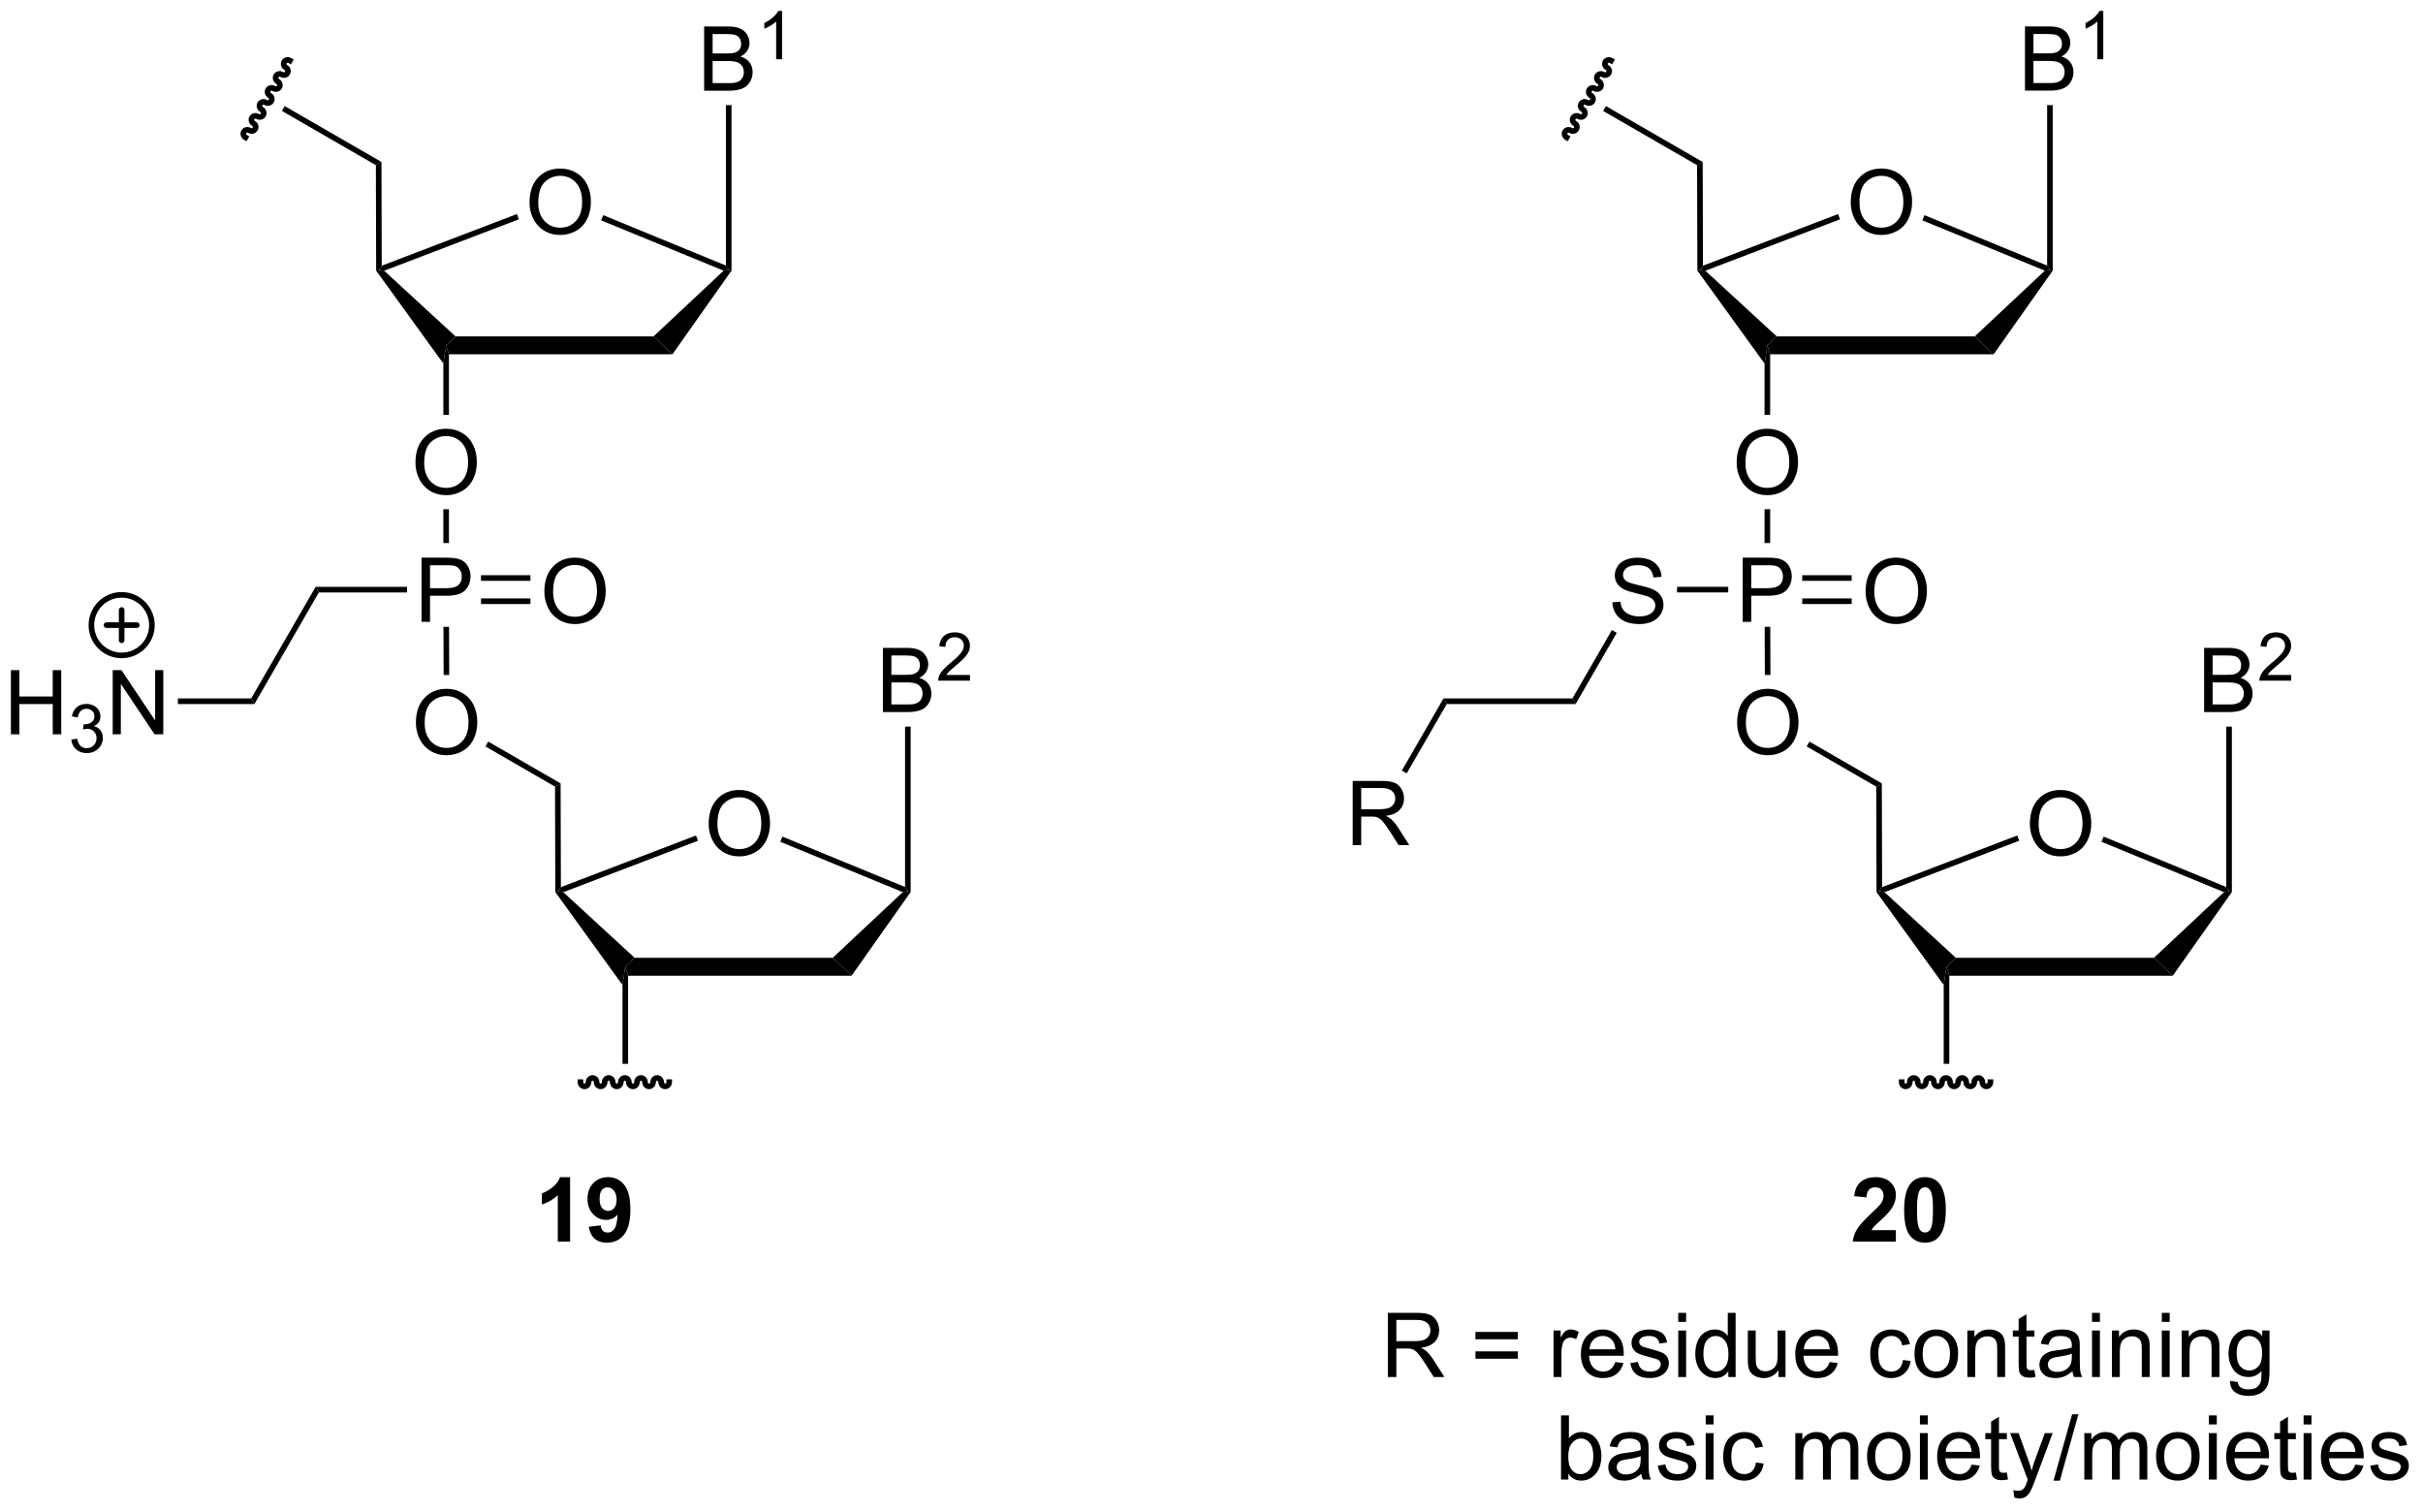 <?xml version="1.0" encoding="UTF-8"?>
<!DOCTYPE svg PUBLIC '-//W3C//DTD SVG 1.0//EN'
          'http://www.w3.org/TR/2001/REC-SVG-20010904/DTD/svg10.dtd'>
<svg stroke-dasharray="none" shape-rendering="auto" xmlns="http://www.w3.org/2000/svg" font-family="'Dialog'" text-rendering="auto" width="593" fill-opacity="1" color-interpolation="auto" color-rendering="auto" preserveAspectRatio="xMidYMid meet" font-size="12px" viewBox="0 0 593 370" fill="black" xmlns:xlink="http://www.w3.org/1999/xlink" stroke="black" image-rendering="auto" stroke-miterlimit="10" stroke-linecap="square" stroke-linejoin="miter" font-style="normal" stroke-width="1" height="370" stroke-dashoffset="0" font-weight="normal" stroke-opacity="1"
><!--Generated by the Batik Graphics2D SVG Generator--><defs id="genericDefs"
  /><g
  ><defs id="defs1"
    ><clipPath clipPathUnits="userSpaceOnUse" id="clipPath1"
      ><path d="M2.54 2.81 L224.609 2.81 L224.609 141.326 L2.54 141.326 L2.54 2.81 Z"
      /></clipPath
      ><clipPath clipPathUnits="userSpaceOnUse" id="clipPath2"
      ><path d="M4.409 9.489 L4.409 144.153 L220.304 144.153 L220.304 9.489 Z"
      /></clipPath
    ></defs
    ><g transform="scale(2.667,2.667) translate(-2.54,-2.81) matrix(1.029,0,0,1.029,-1.995,-6.95)"
    ><path d="M67.201 17.574 L67.201 11.847 L69.349 11.847 Q70.005 11.847 70.401 12.022 Q70.8 12.194 71.024 12.556 Q71.248 12.917 71.248 13.311 Q71.248 13.678 71.047 14.003 Q70.849 14.326 70.448 14.527 Q70.966 14.678 71.245 15.045 Q71.526 15.412 71.526 15.912 Q71.526 16.316 71.354 16.662 Q71.185 17.006 70.935 17.194 Q70.685 17.381 70.308 17.477 Q69.933 17.574 69.386 17.574 L67.201 17.574 ZM67.959 14.253 L69.198 14.253 Q69.701 14.253 69.919 14.186 Q70.209 14.1 70.354 13.902 Q70.503 13.701 70.503 13.402 Q70.503 13.115 70.365 12.899 Q70.229 12.683 69.974 12.602 Q69.722 12.522 69.104 12.522 L67.959 12.522 L67.959 14.253 ZM67.959 16.897 L69.386 16.897 Q69.753 16.897 69.901 16.871 Q70.162 16.824 70.336 16.714 Q70.513 16.605 70.625 16.397 Q70.74 16.186 70.74 15.912 Q70.74 15.592 70.576 15.358 Q70.412 15.121 70.12 15.024 Q69.831 14.928 69.284 14.928 L67.959 14.928 L67.959 16.897 Z" stroke="none" clip-path="url(#clipPath2)"
    /></g
    ><g transform="matrix(2.743,0,0,2.743,-12.095,-26.028)"
    ><path d="M74.187 14.774 L73.66 14.774 L73.66 11.412 Q73.468 11.594 73.16 11.776 Q72.851 11.957 72.605 12.049 L72.605 11.539 Q73.046 11.33 73.377 11.035 Q73.709 10.739 73.847 10.461 L74.187 10.461 L74.187 14.774 Z" stroke="none" clip-path="url(#clipPath2)"
    /></g
    ><g transform="matrix(2.743,0,0,2.743,-12.095,-26.028)"
    ><path d="M51.655 27.564 Q51.655 26.137 52.421 25.332 Q53.187 24.525 54.398 24.525 Q55.189 24.525 55.825 24.905 Q56.463 25.282 56.796 25.96 Q57.132 26.637 57.132 27.496 Q57.132 28.368 56.78 29.056 Q56.429 29.743 55.783 30.098 Q55.14 30.452 54.392 30.452 Q53.585 30.452 52.947 30.061 Q52.312 29.668 51.983 28.993 Q51.655 28.316 51.655 27.564 ZM52.437 27.574 Q52.437 28.611 52.991 29.207 Q53.549 29.801 54.39 29.801 Q55.244 29.801 55.796 29.199 Q56.351 28.598 56.351 27.493 Q56.351 26.793 56.114 26.272 Q55.877 25.751 55.421 25.465 Q54.968 25.176 54.4 25.176 Q53.596 25.176 53.015 25.73 Q52.437 26.282 52.437 27.574 Z" stroke="none" clip-path="url(#clipPath2)"
    /></g
    ><g transform="matrix(2.743,0,0,2.743,-12.095,-26.028)"
    ><path d="M44.465 41.1 L44.215 40.3 L45.05 39.5 L62.722 39.5 L64.404 41.1 Z" stroke="none" clip-path="url(#clipPath2)"
    /></g
    ><g transform="matrix(2.743,0,0,2.743,-12.095,-26.028)"
    ><path d="M64.404 41.1 L62.722 39.5 L68.974 33.639 L69.427 33.556 L69.677 33.633 Z" stroke="none" clip-path="url(#clipPath2)"
    /></g
    ><g transform="matrix(2.743,0,0,2.743,-12.095,-26.028)"
    ><path d="M69.177 33.182 L69.427 33.556 L68.974 33.639 L58.044 29.148 L58.234 28.686 Z" stroke="none" clip-path="url(#clipPath2)"
    /></g
    ><g transform="matrix(2.743,0,0,2.743,-12.095,-26.028)"
    ><path d="M50.524 28.588 L50.703 29.055 L38.686 33.645 L38.221 33.556 L38.47 33.193 Z" stroke="none" clip-path="url(#clipPath2)"
    /></g
    ><g transform="matrix(2.743,0,0,2.743,-12.095,-26.028)"
    ><path d="M45.05 39.5 L44.215 40.3 L43.965 41.924 L37.971 33.635 L38.221 33.556 L38.686 33.645 Z" stroke="none" clip-path="url(#clipPath2)"
    /></g
    ><g transform="matrix(2.743,0,0,2.743,-12.095,-26.028)"
    ><path d="M41.478 50.781 Q41.478 49.354 42.243 48.549 Q43.009 47.742 44.22 47.742 Q45.011 47.742 45.647 48.122 Q46.285 48.499 46.618 49.177 Q46.954 49.854 46.954 50.713 Q46.954 51.585 46.603 52.273 Q46.251 52.96 45.605 53.315 Q44.962 53.669 44.215 53.669 Q43.407 53.669 42.769 53.278 Q42.134 52.885 41.806 52.21 Q41.478 51.533 41.478 50.781 ZM42.259 50.791 Q42.259 51.828 42.814 52.424 Q43.371 53.018 44.212 53.018 Q45.066 53.018 45.618 52.416 Q46.173 51.815 46.173 50.71 Q46.173 50.01 45.936 49.489 Q45.699 48.968 45.243 48.682 Q44.79 48.393 44.222 48.393 Q43.418 48.393 42.837 48.947 Q42.259 49.499 42.259 50.791 Z" stroke="none" clip-path="url(#clipPath2)"
    /></g
    ><g transform="matrix(2.743,0,0,2.743,-12.095,-26.028)"
    ><path d="M43.965 41.924 L44.215 40.3 L44.465 41.1 L44.465 46.505 L43.965 46.505 Z" stroke="none" clip-path="url(#clipPath2)"
    /></g
    ><g transform="matrix(2.743,0,0,2.743,-12.095,-26.028)"
    ><path d="M69.177 18.871 L69.677 18.871 L69.677 33.633 L69.427 33.556 L69.177 33.182 Z" stroke="none" clip-path="url(#clipPath2)"
    /></g
    ><g transform="matrix(2.743,0,0,2.743,-12.095,-26.028)"
    ><path d="M38.445 23.938 L37.946 24.227 L29.561 19.386 L29.811 18.953 Z" stroke="none" clip-path="url(#clipPath2)"
    /></g
    ><g transform="matrix(2.743,0,0,2.743,-12.095,-26.028)"
    ><path d="M37.946 24.227 L38.445 23.938 L38.47 33.193 L38.221 33.556 L37.971 33.635 Z" stroke="none" clip-path="url(#clipPath2)"
    /></g
    ><g transform="matrix(2.743,0,0,2.743,-12.095,-26.028)"
    ><path d="M43.965 54.921 L44.465 54.921 L44.465 57.939 L43.965 57.939 Z" stroke="none" clip-path="url(#clipPath2)"
    /></g
    ><g transform="matrix(2.743,0,0,2.743,-12.095,-26.028)"
    ><path d="M42.019 64.97 L42.019 59.243 L44.181 59.243 Q44.751 59.243 45.05 59.298 Q45.472 59.368 45.756 59.566 Q46.043 59.761 46.217 60.118 Q46.392 60.472 46.392 60.9 Q46.392 61.629 45.925 62.136 Q45.462 62.642 44.246 62.642 L42.777 62.642 L42.777 64.97 L42.019 64.97 ZM42.777 61.965 L44.259 61.965 Q44.993 61.965 45.3 61.691 Q45.61 61.418 45.61 60.923 Q45.61 60.564 45.428 60.308 Q45.246 60.05 44.949 59.97 Q44.759 59.918 44.243 59.918 L42.777 59.918 L42.777 61.965 Z" stroke="none" clip-path="url(#clipPath2)"
    /></g
    ><g transform="matrix(2.743,0,0,2.743,-12.095,-26.028)"
    ><path d="M55.274 120.263 L54.178 120.263 L54.178 116.124 Q53.576 116.687 52.758 116.958 L52.758 115.96 Q53.188 115.82 53.691 115.429 Q54.196 115.036 54.383 114.513 L55.274 114.513 L55.274 120.263 ZM56.939 118.937 L58.002 118.82 Q58.041 119.145 58.205 119.302 Q58.369 119.458 58.637 119.458 Q58.978 119.458 59.215 119.145 Q59.455 118.833 59.52 117.848 Q59.106 118.328 58.486 118.328 Q57.809 118.328 57.32 117.807 Q56.83 117.286 56.83 116.45 Q56.83 115.578 57.346 115.046 Q57.864 114.513 58.666 114.513 Q59.536 114.513 60.093 115.187 Q60.653 115.859 60.653 117.403 Q60.653 118.973 60.07 119.669 Q59.489 120.364 58.557 120.364 Q57.885 120.364 57.471 120.007 Q57.057 119.648 56.939 118.937 ZM59.424 116.538 Q59.424 116.007 59.179 115.716 Q58.934 115.421 58.614 115.421 Q58.309 115.421 58.109 115.663 Q57.908 115.903 57.908 116.45 Q57.908 117.005 58.127 117.265 Q58.346 117.523 58.674 117.523 Q58.989 117.523 59.205 117.273 Q59.424 117.023 59.424 116.538 Z" stroke="none" clip-path="url(#clipPath2)"
    /></g
    ><g transform="matrix(2.743,0,0,2.743,-12.095,-26.028)"
    ><path d="M40.727 61.845 L40.727 62.345 L32.859 62.345 L32.57 61.845 Z" stroke="none" clip-path="url(#clipPath2)"
    /></g
    ><g transform="matrix(2.743,0,0,2.743,-12.095,-26.028)"
    ><path d="M52.978 62.281 Q52.978 60.854 53.743 60.049 Q54.509 59.242 55.72 59.242 Q56.511 59.242 57.147 59.622 Q57.785 59.999 58.118 60.677 Q58.454 61.354 58.454 62.213 Q58.454 63.085 58.103 63.773 Q57.751 64.46 57.105 64.815 Q56.462 65.169 55.715 65.169 Q54.907 65.169 54.269 64.778 Q53.634 64.385 53.306 63.71 Q52.978 63.033 52.978 62.281 ZM53.759 62.291 Q53.759 63.328 54.314 63.924 Q54.871 64.518 55.712 64.518 Q56.566 64.518 57.118 63.916 Q57.673 63.315 57.673 62.21 Q57.673 61.51 57.436 60.989 Q57.199 60.468 56.743 60.182 Q56.29 59.893 55.722 59.893 Q54.918 59.893 54.337 60.447 Q53.759 60.999 53.759 62.291 Z" stroke="none" clip-path="url(#clipPath2)"
    /></g
    ><g transform="matrix(2.743,0,0,2.743,-12.095,-26.028)"
    ><path d="M47.327 63.38 L51.738 63.38 L51.738 62.88 L47.327 62.88 ZM47.327 61.31 L51.738 61.31 L51.738 60.81 L47.327 60.81 Z" stroke="none" clip-path="url(#clipPath2)"
    /></g
    ><g transform="matrix(2.743,0,0,2.743,-12.095,-26.028)"
    ><path d="M83.185 73.018 L83.185 67.292 L85.333 67.292 Q85.989 67.292 86.385 67.466 Q86.784 67.638 87.008 68 Q87.232 68.362 87.232 68.755 Q87.232 69.122 87.031 69.448 Q86.833 69.771 86.432 69.971 Q86.95 70.122 87.229 70.49 Q87.51 70.857 87.51 71.357 Q87.51 71.76 87.338 72.107 Q87.169 72.451 86.919 72.638 Q86.669 72.826 86.291 72.922 Q85.916 73.018 85.37 73.018 L83.185 73.018 ZM83.943 69.698 L85.182 69.698 Q85.685 69.698 85.903 69.63 Q86.193 69.544 86.338 69.346 Q86.487 69.146 86.487 68.846 Q86.487 68.56 86.349 68.344 Q86.213 68.128 85.958 68.047 Q85.706 67.966 85.088 67.966 L83.943 67.966 L83.943 69.698 ZM83.943 72.341 L85.37 72.341 Q85.737 72.341 85.885 72.315 Q86.146 72.268 86.32 72.159 Q86.497 72.049 86.609 71.841 Q86.724 71.63 86.724 71.357 Q86.724 71.036 86.56 70.802 Q86.396 70.565 86.104 70.469 Q85.815 70.372 85.268 70.372 L83.943 70.372 L83.943 72.341 Z" stroke="none" clip-path="url(#clipPath2)"
    /></g
    ><g transform="matrix(2.743,0,0,2.743,-12.095,-26.028)"
    ><path d="M90.956 69.71 L90.956 70.218 L88.116 70.218 Q88.111 70.027 88.179 69.851 Q88.286 69.562 88.525 69.281 Q88.765 68.999 89.216 68.63 Q89.915 68.056 90.161 67.72 Q90.407 67.384 90.407 67.085 Q90.407 66.773 90.183 66.558 Q89.96 66.341 89.599 66.341 Q89.218 66.341 88.99 66.57 Q88.761 66.798 88.759 67.203 L88.216 67.148 Q88.273 66.54 88.636 66.224 Q88.999 65.906 89.611 65.906 Q90.23 65.906 90.589 66.249 Q90.95 66.591 90.95 67.097 Q90.95 67.355 90.845 67.605 Q90.74 67.853 90.493 68.128 Q90.249 68.404 89.681 68.884 Q89.206 69.283 89.072 69.425 Q88.937 69.568 88.849 69.71 L90.956 69.71 Z" stroke="none" clip-path="url(#clipPath2)"
    /></g
    ><g transform="matrix(2.743,0,0,2.743,-12.095,-26.028)"
    ><path d="M67.639 83.008 Q67.639 81.581 68.405 80.776 Q69.171 79.969 70.382 79.969 Q71.173 79.969 71.809 80.349 Q72.447 80.727 72.78 81.404 Q73.116 82.081 73.116 82.94 Q73.116 83.813 72.764 84.5 Q72.413 85.188 71.767 85.542 Q71.124 85.896 70.376 85.896 Q69.569 85.896 68.931 85.505 Q68.296 85.112 67.968 84.438 Q67.639 83.761 67.639 83.008 ZM68.421 83.019 Q68.421 84.055 68.975 84.651 Q69.533 85.245 70.374 85.245 Q71.228 85.245 71.78 84.644 Q72.335 84.042 72.335 82.938 Q72.335 82.237 72.098 81.716 Q71.861 81.196 71.405 80.909 Q70.952 80.62 70.384 80.62 Q69.579 80.62 68.999 81.175 Q68.421 81.727 68.421 83.019 Z" stroke="none" clip-path="url(#clipPath2)"
    /></g
    ><g transform="matrix(2.743,0,0,2.743,-12.095,-26.028)"
    ><path d="M60.449 96.544 L60.199 95.745 L61.034 94.945 L78.706 94.945 L80.388 96.544 Z" stroke="none" clip-path="url(#clipPath2)"
    /></g
    ><g transform="matrix(2.743,0,0,2.743,-12.095,-26.028)"
    ><path d="M80.388 96.544 L78.706 94.945 L84.958 89.084 L85.411 89 L85.661 89.077 Z" stroke="none" clip-path="url(#clipPath2)"
    /></g
    ><g transform="matrix(2.743,0,0,2.743,-12.095,-26.028)"
    ><path d="M85.161 88.627 L85.411 89 L84.958 89.084 L74.028 84.593 L74.218 84.13 Z" stroke="none" clip-path="url(#clipPath2)"
    /></g
    ><g transform="matrix(2.743,0,0,2.743,-12.095,-26.028)"
    ><path d="M66.508 84.032 L66.687 84.499 L54.67 89.09 L54.205 89 L54.454 88.637 Z" stroke="none" clip-path="url(#clipPath2)"
    /></g
    ><g transform="matrix(2.743,0,0,2.743,-12.095,-26.028)"
    ><path d="M61.034 94.945 L60.199 95.745 L59.949 97.368 L53.955 89.079 L54.205 89 L54.67 89.09 Z" stroke="none" clip-path="url(#clipPath2)"
    /></g
    ><g transform="matrix(2.743,0,0,2.743,-12.095,-26.028)"
    ><path d="M59.949 97.368 L60.199 95.745 L60.449 96.544 L60.449 104.405 L59.949 104.405 Z" stroke="none" clip-path="url(#clipPath2)"
    /></g
    ><g transform="matrix(2.743,0,0,2.743,-12.095,-26.028)"
    ><path d="M85.161 74.316 L85.661 74.316 L85.661 89.077 L85.411 89 L85.161 88.627 Z" stroke="none" clip-path="url(#clipPath2)"
    /></g
    ><g transform="matrix(2.743,0,0,2.743,-12.095,-26.028)"
    ><path d="M41.518 73.983 Q41.518 72.556 42.284 71.752 Q43.049 70.944 44.26 70.944 Q45.052 70.944 45.687 71.325 Q46.325 71.702 46.659 72.379 Q46.995 73.056 46.995 73.916 Q46.995 74.788 46.643 75.475 Q46.292 76.163 45.646 76.517 Q45.002 76.871 44.255 76.871 Q43.448 76.871 42.81 76.481 Q42.174 76.088 41.846 75.413 Q41.518 74.736 41.518 73.983 ZM42.299 73.994 Q42.299 75.03 42.854 75.627 Q43.411 76.22 44.252 76.22 Q45.107 76.22 45.659 75.619 Q46.213 75.017 46.213 73.913 Q46.213 73.213 45.977 72.692 Q45.739 72.171 45.284 71.884 Q44.831 71.595 44.263 71.595 Q43.458 71.595 42.877 72.15 Q42.299 72.702 42.299 73.994 Z" stroke="none" clip-path="url(#clipPath2)"
    /></g
    ><g transform="matrix(2.743,0,0,2.743,-12.095,-26.028)"
    ><path d="M54.429 79.383 L53.93 79.672 L47.722 76.088 L47.972 75.655 Z" stroke="none" clip-path="url(#clipPath2)"
    /></g
    ><g transform="matrix(2.743,0,0,2.743,-12.095,-26.028)"
    ><path d="M53.93 79.672 L54.429 79.383 L54.454 88.637 L54.205 89 L53.955 89.079 Z" stroke="none" clip-path="url(#clipPath2)"
    /></g
    ><g transform="matrix(2.743,0,0,2.743,-12.095,-26.028)"
    ><path d="M43.976 65.415 L44.476 65.413 L44.491 69.708 L43.991 69.71 Z" stroke="none" clip-path="url(#clipPath2)"
    /></g
    ><g stroke-width="0.5" transform="matrix(2.743,0,0,2.743,-12.095,-26.028)"
    ><path fill="none" d="M56.199 106.039 C56.199 106.246 56.36 106.414 56.559 106.414 C56.758 106.414 56.919 106.246 56.919 106.039 C56.919 105.832 57.08 105.664 57.279 105.664 C57.477 105.664 57.639 105.832 57.639 106.039 C57.639 106.246 57.8 106.414 57.999 106.414 C58.197 106.414 58.359 106.246 58.359 106.039 C58.359 105.832 58.52 105.664 58.719 105.664 C58.917 105.664 59.079 105.832 59.079 106.039 C59.079 106.246 59.24 106.414 59.439 106.414 C59.638 106.414 59.799 106.246 59.799 106.039 C59.799 105.832 59.96 105.664 60.159 105.664 C60.358 105.664 60.519 105.832 60.519 106.039 C60.519 106.246 60.68 106.414 60.879 106.414 C61.078 106.414 61.239 106.246 61.239 106.039 C61.239 105.832 61.4 105.664 61.599 105.664 C61.797 105.664 61.959 105.832 61.959 106.039 C61.959 106.246 62.12 106.414 62.319 106.414 C62.517 106.414 62.679 106.246 62.679 106.039 C62.679 105.832 62.84 105.664 63.039 105.664 C63.237 105.664 63.399 105.832 63.399 106.039 C63.399 106.246 63.56 106.414 63.759 106.414 C63.958 106.414 64.119 106.246 64.119 106.039" clip-path="url(#clipPath2)"
    /></g
    ><g stroke-width="0.5" transform="matrix(2.743,0,0,2.743,-12.095,-26.028)"
    ><path fill="none" d="M30.271 14.889 C30.092 14.785 29.866 14.841 29.766 15.013 C29.667 15.185 29.732 15.409 29.911 15.512 C30.09 15.616 30.155 15.839 30.056 16.012 C29.956 16.184 29.73 16.239 29.551 16.136 C29.372 16.032 29.146 16.088 29.046 16.26 C28.947 16.432 29.012 16.656 29.191 16.759 C29.37 16.863 29.435 17.087 29.336 17.259 C29.236 17.431 29.011 17.486 28.831 17.383 C28.652 17.279 28.426 17.335 28.326 17.507 C28.227 17.679 28.292 17.903 28.471 18.006 C28.651 18.11 28.715 18.334 28.616 18.506 C28.517 18.678 28.291 18.734 28.111 18.63 C27.932 18.526 27.706 18.582 27.606 18.754 C27.507 18.927 27.572 19.15 27.751 19.254 C27.93 19.357 27.995 19.581 27.896 19.753 C27.797 19.925 27.57 19.981 27.391 19.877 C27.212 19.774 26.986 19.829 26.886 20.001 C26.787 20.174 26.852 20.397 27.031 20.501 C27.21 20.604 27.275 20.828 27.176 21 C27.076 21.172 26.851 21.228 26.671 21.124 C26.492 21.021 26.266 21.076 26.166 21.248 C26.067 21.421 26.132 21.644 26.311 21.748" clip-path="url(#clipPath2)"
    /></g
    ><g transform="matrix(2.743,0,0,2.743,-12.095,-26.028)"
    ><path d="M32.57 61.845 L32.859 62.345 L27.109 72.304 L26.82 71.804 Z" stroke="none" clip-path="url(#clipPath2)"
    /></g
    ><g transform="matrix(2.743,0,0,2.743,-12.095,-26.028)"
    ><path d="M5.382 75.004 L5.382 69.278 L6.139 69.278 L6.139 71.629 L9.116 71.629 L9.116 69.278 L9.874 69.278 L9.874 75.004 L9.116 75.004 L9.116 72.304 L6.139 72.304 L6.139 75.004 L5.382 75.004 Z" stroke="none" clip-path="url(#clipPath2)"
    /></g
    ><g transform="matrix(2.743,0,0,2.743,-12.095,-26.028)"
    ><path d="M10.77 75.469 L11.298 75.399 Q11.389 75.848 11.606 76.046 Q11.825 76.243 12.139 76.243 Q12.511 76.243 12.766 75.985 Q13.024 75.727 13.024 75.346 Q13.024 74.983 12.786 74.749 Q12.55 74.512 12.182 74.512 Q12.034 74.512 11.811 74.571 L11.87 74.108 Q11.923 74.114 11.954 74.114 Q12.292 74.114 12.561 73.938 Q12.831 73.762 12.831 73.395 Q12.831 73.106 12.634 72.917 Q12.438 72.725 12.128 72.725 Q11.819 72.725 11.614 72.919 Q11.409 73.112 11.35 73.499 L10.823 73.405 Q10.921 72.874 11.262 72.583 Q11.606 72.292 12.116 72.292 Q12.468 72.292 12.762 72.442 Q13.059 72.592 13.216 72.854 Q13.372 73.114 13.372 73.407 Q13.372 73.686 13.222 73.915 Q13.073 74.143 12.78 74.278 Q13.161 74.366 13.372 74.643 Q13.583 74.919 13.583 75.335 Q13.583 75.897 13.173 76.29 Q12.762 76.68 12.136 76.68 Q11.571 76.68 11.196 76.344 Q10.823 76.006 10.77 75.469 Z" stroke="none" clip-path="url(#clipPath2)"
    /></g
    ><g transform="matrix(2.743,0,0,2.743,-12.095,-26.028)"
    ><path d="M14.465 75.004 L14.465 69.278 L15.243 69.278 L18.251 73.772 L18.251 69.278 L18.978 69.278 L18.978 75.004 L18.199 75.004 L15.191 70.504 L15.191 75.004 L14.465 75.004 Z" stroke="none" clip-path="url(#clipPath2)"
    /></g
    ><g transform="matrix(2.743,0,0,2.743,-12.095,-26.028)"
    ><path d="M26.82 71.804 L27.109 72.304 L20.28 72.304 L20.28 71.804 Z" stroke="none" clip-path="url(#clipPath2)"
    /></g
    ><g stroke-width="0.5" transform="matrix(2.743,0,0,2.743,-12.095,-26.028)" stroke-linejoin="round" stroke-linecap="round"
    ><path fill="none" d="M15.263 67.963 C13.772 67.963 12.563 66.754 12.563 65.263 C12.563 63.772 13.772 62.563 15.263 62.563 C16.754 62.563 17.963 63.772 17.963 65.263 C17.963 66.754 16.754 67.963 15.263 67.963 M13.913 65.263 L16.613 65.263 M15.263 63.913 L15.263 66.613" clip-path="url(#clipPath2)"
    /></g
    ><g transform="matrix(2.743,0,0,2.743,-12.095,-26.028)"
    ><path d="M185.083 17.574 L185.083 11.847 L187.231 11.847 Q187.887 11.847 188.283 12.022 Q188.682 12.194 188.906 12.556 Q189.13 12.917 189.13 13.311 Q189.13 13.678 188.929 14.003 Q188.731 14.326 188.33 14.527 Q188.848 14.678 189.127 15.045 Q189.408 15.412 189.408 15.912 Q189.408 16.316 189.236 16.662 Q189.067 17.006 188.817 17.194 Q188.567 17.381 188.19 17.477 Q187.815 17.574 187.268 17.574 L185.083 17.574 ZM185.84 14.253 L187.08 14.253 Q187.583 14.253 187.802 14.186 Q188.09 14.1 188.236 13.902 Q188.385 13.701 188.385 13.402 Q188.385 13.115 188.247 12.899 Q188.111 12.683 187.856 12.602 Q187.604 12.522 186.986 12.522 L185.84 12.522 L185.84 14.253 ZM185.84 16.897 L187.268 16.897 Q187.635 16.897 187.783 16.871 Q188.044 16.824 188.218 16.714 Q188.395 16.605 188.507 16.397 Q188.622 16.186 188.622 15.912 Q188.622 15.592 188.458 15.358 Q188.294 15.121 188.002 15.024 Q187.713 14.928 187.166 14.928 L185.84 14.928 L185.84 16.897 Z" stroke="none" clip-path="url(#clipPath2)"
    /></g
    ><g transform="matrix(2.743,0,0,2.743,-12.095,-26.028)"
    ><path d="M192.069 14.774 L191.542 14.774 L191.542 11.412 Q191.35 11.594 191.042 11.776 Q190.733 11.957 190.487 12.049 L190.487 11.539 Q190.929 11.33 191.259 11.035 Q191.591 10.739 191.729 10.461 L192.069 10.461 L192.069 14.774 Z" stroke="none" clip-path="url(#clipPath2)"
    /></g
    ><g transform="matrix(2.743,0,0,2.743,-12.095,-26.028)"
    ><path d="M169.537 27.564 Q169.537 26.137 170.303 25.332 Q171.069 24.525 172.28 24.525 Q173.071 24.525 173.707 24.905 Q174.345 25.282 174.678 25.96 Q175.014 26.637 175.014 27.496 Q175.014 28.368 174.662 29.056 Q174.311 29.743 173.665 30.098 Q173.022 30.452 172.274 30.452 Q171.467 30.452 170.829 30.061 Q170.194 29.668 169.865 28.993 Q169.537 28.316 169.537 27.564 ZM170.319 27.574 Q170.319 28.611 170.873 29.207 Q171.431 29.801 172.272 29.801 Q173.126 29.801 173.678 29.199 Q174.233 28.598 174.233 27.493 Q174.233 26.793 173.996 26.272 Q173.759 25.751 173.303 25.465 Q172.85 25.176 172.282 25.176 Q171.477 25.176 170.897 25.73 Q170.319 26.282 170.319 27.574 Z" stroke="none" clip-path="url(#clipPath2)"
    /></g
    ><g transform="matrix(2.743,0,0,2.743,-12.095,-26.028)"
    ><path d="M162.347 41.1 L162.097 40.3 L162.932 39.5 L180.604 39.5 L182.286 41.1 Z" stroke="none" clip-path="url(#clipPath2)"
    /></g
    ><g transform="matrix(2.743,0,0,2.743,-12.095,-26.028)"
    ><path d="M182.286 41.1 L180.604 39.5 L186.856 33.639 L187.309 33.556 L187.559 33.633 Z" stroke="none" clip-path="url(#clipPath2)"
    /></g
    ><g transform="matrix(2.743,0,0,2.743,-12.095,-26.028)"
    ><path d="M187.059 33.182 L187.309 33.556 L186.856 33.639 L175.926 29.148 L176.116 28.686 Z" stroke="none" clip-path="url(#clipPath2)"
    /></g
    ><g transform="matrix(2.743,0,0,2.743,-12.095,-26.028)"
    ><path d="M168.406 28.588 L168.585 29.055 L156.568 33.645 L156.103 33.556 L156.352 33.193 Z" stroke="none" clip-path="url(#clipPath2)"
    /></g
    ><g transform="matrix(2.743,0,0,2.743,-12.095,-26.028)"
    ><path d="M162.932 39.5 L162.097 40.3 L161.847 41.924 L155.853 33.635 L156.103 33.556 L156.568 33.645 Z" stroke="none" clip-path="url(#clipPath2)"
    /></g
    ><g transform="matrix(2.743,0,0,2.743,-12.095,-26.028)"
    ><path d="M159.36 50.781 Q159.36 49.354 160.125 48.549 Q160.891 47.742 162.102 47.742 Q162.893 47.742 163.529 48.122 Q164.167 48.499 164.5 49.177 Q164.836 49.854 164.836 50.713 Q164.836 51.585 164.485 52.273 Q164.133 52.96 163.487 53.315 Q162.844 53.669 162.097 53.669 Q161.289 53.669 160.651 53.278 Q160.016 52.885 159.688 52.21 Q159.36 51.533 159.36 50.781 ZM160.141 50.791 Q160.141 51.828 160.696 52.424 Q161.253 53.018 162.094 53.018 Q162.948 53.018 163.5 52.416 Q164.055 51.815 164.055 50.71 Q164.055 50.01 163.818 49.489 Q163.581 48.968 163.125 48.682 Q162.672 48.393 162.104 48.393 Q161.3 48.393 160.719 48.947 Q160.141 49.499 160.141 50.791 Z" stroke="none" clip-path="url(#clipPath2)"
    /></g
    ><g transform="matrix(2.743,0,0,2.743,-12.095,-26.028)"
    ><path d="M161.847 41.924 L162.097 40.3 L162.347 41.1 L162.347 46.505 L161.847 46.505 Z" stroke="none" clip-path="url(#clipPath2)"
    /></g
    ><g transform="matrix(2.743,0,0,2.743,-12.095,-26.028)"
    ><path d="M187.059 18.871 L187.559 18.871 L187.559 33.633 L187.309 33.556 L187.059 33.182 Z" stroke="none" clip-path="url(#clipPath2)"
    /></g
    ><g transform="matrix(2.743,0,0,2.743,-12.095,-26.028)"
    ><path d="M156.327 23.938 L155.828 24.227 L147.443 19.386 L147.693 18.953 Z" stroke="none" clip-path="url(#clipPath2)"
    /></g
    ><g transform="matrix(2.743,0,0,2.743,-12.095,-26.028)"
    ><path d="M155.828 24.227 L156.327 23.938 L156.352 33.193 L156.103 33.556 L155.853 33.635 Z" stroke="none" clip-path="url(#clipPath2)"
    /></g
    ><g transform="matrix(2.743,0,0,2.743,-12.095,-26.028)"
    ><path d="M161.847 54.921 L162.347 54.921 L162.347 57.939 L161.847 57.939 Z" stroke="none" clip-path="url(#clipPath2)"
    /></g
    ><g transform="matrix(2.743,0,0,2.743,-12.095,-26.028)"
    ><path d="M159.901 64.97 L159.901 59.243 L162.063 59.243 Q162.633 59.243 162.933 59.298 Q163.354 59.368 163.638 59.566 Q163.925 59.761 164.099 60.118 Q164.274 60.472 164.274 60.9 Q164.274 61.629 163.808 62.136 Q163.344 62.642 162.128 62.642 L160.659 62.642 L160.659 64.97 L159.901 64.97 ZM160.659 61.965 L162.141 61.965 Q162.875 61.965 163.183 61.691 Q163.492 61.418 163.492 60.923 Q163.492 60.564 163.31 60.308 Q163.128 60.05 162.831 59.97 Q162.641 59.918 162.125 59.918 L160.659 59.918 L160.659 61.965 Z" stroke="none" clip-path="url(#clipPath2)"
    /></g
    ><g transform="matrix(2.743,0,0,2.743,-12.095,-26.028)"
    ><path d="M173.564 119.242 L173.564 120.263 L169.718 120.263 Q169.78 119.684 170.093 119.166 Q170.405 118.648 171.327 117.794 Q172.069 117.101 172.236 116.856 Q172.462 116.515 172.462 116.184 Q172.462 115.817 172.264 115.619 Q172.069 115.421 171.72 115.421 Q171.376 115.421 171.173 115.63 Q170.97 115.835 170.939 116.317 L169.845 116.208 Q169.944 115.302 170.46 114.908 Q170.975 114.513 171.749 114.513 Q172.595 114.513 173.08 114.971 Q173.564 115.427 173.564 116.106 Q173.564 116.492 173.426 116.843 Q173.288 117.192 172.986 117.575 Q172.788 117.828 172.267 118.304 Q171.749 118.781 171.608 118.937 Q171.47 119.093 171.384 119.242 L173.564 119.242 ZM176.162 114.513 Q176.995 114.513 177.464 115.106 Q178.021 115.809 178.021 117.437 Q178.021 119.062 177.458 119.773 Q176.995 120.362 176.162 120.362 Q175.326 120.362 174.813 119.718 Q174.302 119.075 174.302 117.427 Q174.302 115.809 174.865 115.098 Q175.331 114.513 176.162 114.513 ZM176.162 115.421 Q175.964 115.421 175.808 115.549 Q175.651 115.677 175.565 116.005 Q175.451 116.429 175.451 117.437 Q175.451 118.445 175.552 118.822 Q175.654 119.2 175.808 119.325 Q175.964 119.45 176.162 119.45 Q176.362 119.45 176.518 119.322 Q176.675 119.195 176.761 118.867 Q176.873 118.445 176.873 117.437 Q176.873 116.429 176.771 116.054 Q176.669 115.677 176.516 115.549 Q176.362 115.421 176.162 115.421 Z" stroke="none" clip-path="url(#clipPath2)"
    /></g
    ><g transform="matrix(2.743,0,0,2.743,-12.095,-26.028)"
    ><path d="M148.268 63.229 L148.985 63.166 Q149.034 63.596 149.219 63.872 Q149.406 64.148 149.797 64.317 Q150.188 64.487 150.675 64.487 Q151.11 64.487 151.44 64.359 Q151.774 64.229 151.935 64.005 Q152.097 63.781 152.097 63.515 Q152.097 63.244 151.94 63.044 Q151.784 62.843 151.425 62.705 Q151.196 62.617 150.406 62.427 Q149.617 62.236 149.3 62.07 Q148.891 61.854 148.688 61.536 Q148.487 61.218 148.487 60.822 Q148.487 60.39 148.732 60.013 Q148.979 59.635 149.451 59.44 Q149.925 59.244 150.503 59.244 Q151.141 59.244 151.625 59.45 Q152.112 59.656 152.373 60.054 Q152.636 60.453 152.656 60.955 L151.93 61.01 Q151.87 60.468 151.531 60.192 Q151.196 59.914 150.534 59.914 Q149.847 59.914 149.531 60.166 Q149.219 60.416 149.219 60.773 Q149.219 61.08 149.44 61.281 Q149.659 61.479 150.584 61.69 Q151.508 61.898 151.852 62.054 Q152.352 62.283 152.589 62.638 Q152.828 62.992 152.828 63.453 Q152.828 63.908 152.565 64.315 Q152.305 64.718 151.813 64.945 Q151.323 65.169 150.711 65.169 Q149.933 65.169 149.406 64.942 Q148.883 64.713 148.584 64.26 Q148.284 63.804 148.268 63.229 Z" stroke="none" clip-path="url(#clipPath2)"
    /></g
    ><g transform="matrix(2.743,0,0,2.743,-12.095,-26.028)"
    ><path d="M158.609 61.845 L158.609 62.345 L154.041 62.345 L154.041 61.845 Z" stroke="none" clip-path="url(#clipPath2)"
    /></g
    ><g transform="matrix(2.743,0,0,2.743,-12.095,-26.028)"
    ><path d="M170.86 62.281 Q170.86 60.854 171.625 60.049 Q172.391 59.242 173.602 59.242 Q174.393 59.242 175.029 59.622 Q175.667 59.999 176 60.677 Q176.336 61.354 176.336 62.213 Q176.336 63.085 175.985 63.773 Q175.633 64.46 174.987 64.815 Q174.344 65.169 173.597 65.169 Q172.789 65.169 172.151 64.778 Q171.516 64.385 171.188 63.71 Q170.86 63.033 170.86 62.281 ZM171.641 62.291 Q171.641 63.328 172.196 63.924 Q172.753 64.518 173.594 64.518 Q174.448 64.518 175 63.916 Q175.555 63.315 175.555 62.21 Q175.555 61.51 175.318 60.989 Q175.081 60.468 174.625 60.182 Q174.172 59.893 173.604 59.893 Q172.8 59.893 172.219 60.447 Q171.641 60.999 171.641 62.291 Z" stroke="none" clip-path="url(#clipPath2)"
    /></g
    ><g transform="matrix(2.743,0,0,2.743,-12.095,-26.028)"
    ><path d="M165.209 63.38 L169.62 63.38 L169.62 62.88 L165.209 62.88 ZM165.209 61.31 L169.62 61.31 L169.62 60.81 L165.209 60.81 Z" stroke="none" clip-path="url(#clipPath2)"
    /></g
    ><g transform="matrix(2.743,0,0,2.743,-12.095,-26.028)"
    ><path d="M201.067 73.018 L201.067 67.292 L203.215 67.292 Q203.871 67.292 204.267 67.466 Q204.666 67.638 204.89 68 Q205.114 68.362 205.114 68.755 Q205.114 69.122 204.913 69.448 Q204.715 69.771 204.314 69.971 Q204.832 70.122 205.111 70.49 Q205.392 70.857 205.392 71.357 Q205.392 71.76 205.22 72.107 Q205.051 72.451 204.801 72.638 Q204.551 72.826 204.173 72.922 Q203.798 73.018 203.252 73.018 L201.067 73.018 ZM201.825 69.698 L203.064 69.698 Q203.567 69.698 203.786 69.63 Q204.075 69.544 204.22 69.346 Q204.369 69.146 204.369 68.846 Q204.369 68.56 204.231 68.344 Q204.095 68.128 203.84 68.047 Q203.588 67.966 202.97 67.966 L201.825 67.966 L201.825 69.698 ZM201.825 72.341 L203.252 72.341 Q203.619 72.341 203.767 72.315 Q204.028 72.268 204.202 72.159 Q204.379 72.049 204.491 71.841 Q204.606 71.63 204.606 71.357 Q204.606 71.036 204.442 70.802 Q204.278 70.565 203.986 70.469 Q203.697 70.372 203.15 70.372 L201.825 70.372 L201.825 72.341 Z" stroke="none" clip-path="url(#clipPath2)"
    /></g
    ><g transform="matrix(2.743,0,0,2.743,-12.095,-26.028)"
    ><path d="M208.838 69.71 L208.838 70.218 L205.998 70.218 Q205.993 70.027 206.061 69.851 Q206.168 69.562 206.407 69.281 Q206.647 68.999 207.098 68.63 Q207.797 68.056 208.043 67.72 Q208.29 67.384 208.29 67.085 Q208.29 66.773 208.065 66.558 Q207.842 66.341 207.481 66.341 Q207.1 66.341 206.871 66.57 Q206.643 66.798 206.641 67.203 L206.098 67.148 Q206.155 66.54 206.518 66.224 Q206.881 65.906 207.493 65.906 Q208.112 65.906 208.471 66.249 Q208.832 66.591 208.832 67.097 Q208.832 67.355 208.727 67.605 Q208.621 67.853 208.375 68.128 Q208.131 68.404 207.563 68.884 Q207.088 69.283 206.953 69.425 Q206.819 69.568 206.731 69.71 L208.838 69.71 Z" stroke="none" clip-path="url(#clipPath2)"
    /></g
    ><g transform="matrix(2.743,0,0,2.743,-12.095,-26.028)"
    ><path d="M185.521 83.008 Q185.521 81.581 186.287 80.776 Q187.053 79.969 188.264 79.969 Q189.055 79.969 189.691 80.349 Q190.329 80.727 190.662 81.404 Q190.998 82.081 190.998 82.94 Q190.998 83.813 190.646 84.5 Q190.295 85.188 189.649 85.542 Q189.006 85.896 188.258 85.896 Q187.451 85.896 186.813 85.505 Q186.178 85.112 185.85 84.438 Q185.521 83.761 185.521 83.008 ZM186.303 83.019 Q186.303 84.055 186.857 84.651 Q187.415 85.245 188.256 85.245 Q189.11 85.245 189.662 84.644 Q190.217 84.042 190.217 82.938 Q190.217 82.237 189.98 81.716 Q189.743 81.196 189.287 80.909 Q188.834 80.62 188.266 80.62 Q187.462 80.62 186.881 81.175 Q186.303 81.727 186.303 83.019 Z" stroke="none" clip-path="url(#clipPath2)"
    /></g
    ><g transform="matrix(2.743,0,0,2.743,-12.095,-26.028)"
    ><path d="M178.331 96.544 L178.081 95.745 L178.916 94.945 L196.588 94.945 L198.27 96.544 Z" stroke="none" clip-path="url(#clipPath2)"
    /></g
    ><g transform="matrix(2.743,0,0,2.743,-12.095,-26.028)"
    ><path d="M198.27 96.544 L196.588 94.945 L202.84 89.084 L203.293 89 L203.543 89.077 Z" stroke="none" clip-path="url(#clipPath2)"
    /></g
    ><g transform="matrix(2.743,0,0,2.743,-12.095,-26.028)"
    ><path d="M203.043 88.627 L203.293 89 L202.84 89.084 L191.91 84.593 L192.1 84.13 Z" stroke="none" clip-path="url(#clipPath2)"
    /></g
    ><g transform="matrix(2.743,0,0,2.743,-12.095,-26.028)"
    ><path d="M184.39 84.032 L184.569 84.499 L172.552 89.09 L172.087 89 L172.336 88.637 Z" stroke="none" clip-path="url(#clipPath2)"
    /></g
    ><g transform="matrix(2.743,0,0,2.743,-12.095,-26.028)"
    ><path d="M178.916 94.945 L178.081 95.745 L177.831 97.368 L171.837 89.079 L172.087 89 L172.552 89.09 Z" stroke="none" clip-path="url(#clipPath2)"
    /></g
    ><g transform="matrix(2.743,0,0,2.743,-12.095,-26.028)"
    ><path d="M177.831 97.368 L178.081 95.745 L178.331 96.544 L178.331 104.405 L177.831 104.405 Z" stroke="none" clip-path="url(#clipPath2)"
    /></g
    ><g transform="matrix(2.743,0,0,2.743,-12.095,-26.028)"
    ><path d="M203.043 74.316 L203.543 74.316 L203.543 89.077 L203.293 89 L203.043 88.627 Z" stroke="none" clip-path="url(#clipPath2)"
    /></g
    ><g transform="matrix(2.743,0,0,2.743,-12.095,-26.028)"
    ><path d="M159.4 73.983 Q159.4 72.556 160.166 71.752 Q160.931 70.944 162.142 70.944 Q162.934 70.944 163.569 71.325 Q164.207 71.702 164.541 72.379 Q164.877 73.056 164.877 73.916 Q164.877 74.788 164.525 75.475 Q164.174 76.163 163.528 76.517 Q162.885 76.871 162.137 76.871 Q161.33 76.871 160.692 76.481 Q160.056 76.088 159.728 75.413 Q159.4 74.736 159.4 73.983 ZM160.181 73.994 Q160.181 75.03 160.736 75.627 Q161.293 76.22 162.135 76.22 Q162.989 76.22 163.541 75.619 Q164.095 75.017 164.095 73.913 Q164.095 73.213 163.858 72.692 Q163.621 72.171 163.166 71.884 Q162.713 71.595 162.145 71.595 Q161.34 71.595 160.76 72.15 Q160.181 72.702 160.181 73.994 Z" stroke="none" clip-path="url(#clipPath2)"
    /></g
    ><g transform="matrix(2.743,0,0,2.743,-12.095,-26.028)"
    ><path d="M172.311 79.383 L171.812 79.672 L165.604 76.088 L165.854 75.655 Z" stroke="none" clip-path="url(#clipPath2)"
    /></g
    ><g transform="matrix(2.743,0,0,2.743,-12.095,-26.028)"
    ><path d="M171.812 79.672 L172.311 79.383 L172.336 88.637 L172.087 89 L171.837 89.079 Z" stroke="none" clip-path="url(#clipPath2)"
    /></g
    ><g transform="matrix(2.743,0,0,2.743,-12.095,-26.028)"
    ><path d="M161.858 65.415 L162.358 65.413 L162.373 69.708 L161.873 69.71 Z" stroke="none" clip-path="url(#clipPath2)"
    /></g
    ><g stroke-width="0.5" transform="matrix(2.743,0,0,2.743,-12.095,-26.028)"
    ><path fill="none" d="M174.081 106.039 C174.081 106.246 174.242 106.414 174.441 106.414 C174.639 106.414 174.801 106.246 174.801 106.039 C174.801 105.832 174.962 105.664 175.161 105.664 C175.359 105.664 175.521 105.832 175.521 106.039 C175.521 106.246 175.682 106.414 175.881 106.414 C176.079 106.414 176.241 106.246 176.241 106.039 C176.241 105.832 176.402 105.664 176.601 105.664 C176.799 105.664 176.961 105.832 176.961 106.039 C176.961 106.246 177.122 106.414 177.321 106.414 C177.519 106.414 177.681 106.246 177.681 106.039 C177.681 105.832 177.842 105.664 178.041 105.664 C178.239 105.664 178.401 105.832 178.401 106.039 C178.401 106.246 178.562 106.414 178.761 106.414 C178.959 106.414 179.121 106.246 179.121 106.039 C179.121 105.832 179.282 105.664 179.481 105.664 C179.679 105.664 179.841 105.832 179.841 106.039 C179.841 106.246 180.002 106.414 180.201 106.414 C180.399 106.414 180.561 106.246 180.561 106.039 C180.561 105.832 180.722 105.664 180.921 105.664 C181.119 105.664 181.281 105.832 181.281 106.039 C181.281 106.246 181.442 106.414 181.641 106.414 C181.839 106.414 182.001 106.246 182.001 106.039" clip-path="url(#clipPath2)"
    /></g
    ><g stroke-width="0.5" transform="matrix(2.743,0,0,2.743,-12.095,-26.028)"
    ><path fill="none" d="M148.153 14.889 C147.974 14.785 147.748 14.841 147.648 15.013 C147.549 15.185 147.614 15.409 147.793 15.512 C147.972 15.616 148.037 15.839 147.938 16.012 C147.839 16.184 147.613 16.239 147.433 16.136 C147.254 16.032 147.028 16.088 146.928 16.26 C146.829 16.432 146.894 16.656 147.073 16.759 C147.252 16.863 147.317 17.087 147.218 17.259 C147.119 17.431 146.893 17.486 146.713 17.383 C146.534 17.279 146.308 17.335 146.208 17.507 C146.109 17.679 146.174 17.903 146.353 18.006 C146.532 18.11 146.597 18.334 146.498 18.506 C146.399 18.678 146.173 18.734 145.993 18.63 C145.814 18.526 145.588 18.582 145.488 18.754 C145.389 18.927 145.454 19.15 145.633 19.254 C145.812 19.357 145.877 19.581 145.778 19.753 C145.679 19.925 145.452 19.981 145.273 19.877 C145.094 19.774 144.868 19.829 144.768 20.001 C144.669 20.174 144.734 20.397 144.913 20.501 C145.093 20.604 145.157 20.828 145.058 21 C144.958 21.172 144.732 21.228 144.553 21.124 C144.374 21.021 144.148 21.076 144.048 21.248 C143.949 21.421 144.014 21.644 144.193 21.748" clip-path="url(#clipPath2)"
    /></g
    ><g transform="matrix(2.743,0,0,2.743,-12.095,-26.028)"
    ><path d="M148.226 65.701 L148.659 65.951 L144.991 72.304 L144.702 71.804 Z" stroke="none" clip-path="url(#clipPath2)"
    /></g
    ><g transform="matrix(2.743,0,0,2.743,-12.095,-26.028)"
    ><path d="M144.702 71.804 L144.991 72.304 L133.491 72.304 L133.202 71.804 Z" stroke="none" clip-path="url(#clipPath2)"
    /></g
    ><g transform="matrix(2.743,0,0,2.743,-12.095,-26.028)"
    ><path d="M128.238 132.346 L128.238 126.619 L130.777 126.619 Q131.543 126.619 131.941 126.773 Q132.339 126.927 132.576 127.317 Q132.816 127.708 132.816 128.182 Q132.816 128.791 132.42 129.211 Q132.027 129.627 131.201 129.739 Q131.504 129.885 131.66 130.026 Q131.99 130.33 132.287 130.786 L133.285 132.346 L132.332 132.346 L131.574 131.153 Q131.24 130.638 131.024 130.364 Q130.811 130.091 130.642 129.981 Q130.472 129.872 130.295 129.83 Q130.168 129.802 129.873 129.802 L128.996 129.802 L128.996 132.346 L128.238 132.346 ZM128.996 129.145 L130.623 129.145 Q131.144 129.145 131.436 129.039 Q131.73 128.932 131.881 128.695 Q132.035 128.458 132.035 128.182 Q132.035 127.776 131.738 127.515 Q131.444 127.252 130.808 127.252 L128.996 127.252 L128.996 129.145 ZM139.834 128.979 L136.053 128.979 L136.053 128.323 L139.834 128.323 L139.834 128.979 ZM139.834 130.716 L136.053 130.716 L136.053 130.06 L139.834 130.06 L139.834 130.716 ZM143.023 132.346 L143.023 128.198 L143.656 128.198 L143.656 128.825 Q143.898 128.385 144.101 128.244 Q144.307 128.104 144.554 128.104 Q144.909 128.104 145.276 128.33 L145.034 128.981 Q144.776 128.83 144.518 128.83 Q144.289 128.83 144.104 128.968 Q143.922 129.106 143.843 129.354 Q143.726 129.729 143.726 130.174 L143.726 132.346 L143.023 132.346 ZM148.534 131.01 L149.26 131.099 Q149.088 131.737 148.622 132.088 Q148.159 132.44 147.437 132.44 Q146.526 132.44 145.992 131.88 Q145.461 131.317 145.461 130.307 Q145.461 129.26 146 128.682 Q146.539 128.104 147.398 128.104 Q148.229 128.104 148.755 128.672 Q149.284 129.237 149.284 130.263 Q149.284 130.325 149.281 130.45 L146.187 130.45 Q146.226 131.135 146.572 131.5 Q146.922 131.862 147.44 131.862 Q147.828 131.862 148.101 131.659 Q148.375 131.455 148.534 131.01 ZM146.226 129.872 L148.541 129.872 Q148.494 129.349 148.276 129.088 Q147.94 128.682 147.406 128.682 Q146.922 128.682 146.591 129.007 Q146.26 129.33 146.226 129.872 ZM149.863 131.106 L150.558 130.997 Q150.615 131.416 150.884 131.64 Q151.152 131.862 151.631 131.862 Q152.115 131.862 152.35 131.664 Q152.584 131.466 152.584 131.2 Q152.584 130.963 152.379 130.825 Q152.233 130.731 151.66 130.588 Q150.886 130.393 150.587 130.25 Q150.287 130.106 150.134 129.856 Q149.98 129.604 149.98 129.299 Q149.98 129.02 150.105 128.786 Q150.233 128.549 150.451 128.393 Q150.615 128.27 150.899 128.187 Q151.183 128.104 151.506 128.104 Q151.996 128.104 152.363 128.244 Q152.733 128.385 152.907 128.625 Q153.084 128.864 153.152 129.268 L152.464 129.362 Q152.418 129.041 152.191 128.862 Q151.967 128.682 151.558 128.682 Q151.074 128.682 150.865 128.843 Q150.66 129.002 150.66 129.216 Q150.66 129.354 150.746 129.463 Q150.832 129.575 151.014 129.651 Q151.121 129.69 151.636 129.83 Q152.381 130.028 152.675 130.156 Q152.972 130.284 153.139 130.526 Q153.308 130.768 153.308 131.127 Q153.308 131.479 153.102 131.789 Q152.897 132.099 152.509 132.27 Q152.123 132.44 151.636 132.44 Q150.826 132.44 150.402 132.104 Q149.98 131.768 149.863 131.106 ZM154.147 127.427 L154.147 126.619 L154.85 126.619 L154.85 127.427 L154.147 127.427 ZM154.147 132.346 L154.147 128.198 L154.85 128.198 L154.85 132.346 L154.147 132.346 ZM158.612 132.346 L158.612 131.823 Q158.218 132.44 157.453 132.44 Q156.955 132.44 156.539 132.166 Q156.125 131.893 155.895 131.403 Q155.666 130.911 155.666 130.276 Q155.666 129.653 155.872 129.148 Q156.08 128.643 156.494 128.375 Q156.909 128.104 157.422 128.104 Q157.797 128.104 158.088 128.263 Q158.382 128.419 158.565 128.674 L158.565 126.619 L159.265 126.619 L159.265 132.346 L158.612 132.346 ZM156.39 130.276 Q156.39 131.073 156.726 131.468 Q157.062 131.862 157.518 131.862 Q157.979 131.862 158.302 131.484 Q158.625 131.106 158.625 130.333 Q158.625 129.481 158.297 129.083 Q157.968 128.685 157.487 128.685 Q157.018 128.685 156.703 129.067 Q156.39 129.45 156.39 130.276 ZM163.089 132.346 L163.089 131.737 Q162.605 132.44 161.772 132.44 Q161.405 132.44 161.087 132.299 Q160.769 132.159 160.613 131.945 Q160.459 131.731 160.397 131.424 Q160.355 131.216 160.355 130.768 L160.355 128.198 L161.058 128.198 L161.058 130.497 Q161.058 131.049 161.1 131.239 Q161.168 131.518 161.381 131.677 Q161.597 131.833 161.912 131.833 Q162.23 131.833 162.506 131.672 Q162.785 131.51 162.899 131.231 Q163.014 130.95 163.014 130.419 L163.014 128.198 L163.717 128.198 L163.717 132.346 L163.089 132.346 ZM167.659 131.01 L168.385 131.099 Q168.213 131.737 167.747 132.088 Q167.284 132.44 166.562 132.44 Q165.651 132.44 165.117 131.88 Q164.586 131.317 164.586 130.307 Q164.586 129.26 165.125 128.682 Q165.664 128.104 166.523 128.104 Q167.354 128.104 167.88 128.672 Q168.409 129.237 168.409 130.263 Q168.409 130.325 168.406 130.45 L165.312 130.45 Q165.351 131.135 165.697 131.5 Q166.047 131.862 166.565 131.862 Q166.953 131.862 167.226 131.659 Q167.5 131.455 167.659 131.01 ZM165.351 129.872 L167.666 129.872 Q167.619 129.349 167.401 129.088 Q167.065 128.682 166.531 128.682 Q166.047 128.682 165.716 129.007 Q165.385 129.33 165.351 129.872 ZM174.197 130.825 L174.89 130.916 Q174.776 131.63 174.31 132.036 Q173.843 132.44 173.164 132.44 Q172.312 132.44 171.794 131.882 Q171.276 131.325 171.276 130.286 Q171.276 129.614 171.497 129.112 Q171.721 128.606 172.177 128.356 Q172.632 128.104 173.166 128.104 Q173.843 128.104 174.273 128.445 Q174.703 128.786 174.822 129.416 L174.14 129.52 Q174.041 129.104 173.794 128.893 Q173.547 128.682 173.195 128.682 Q172.664 128.682 172.33 129.062 Q172 129.442 172 130.268 Q172 131.104 172.32 131.484 Q172.64 131.862 173.156 131.862 Q173.57 131.862 173.846 131.609 Q174.125 131.354 174.197 130.825 ZM175.229 130.27 Q175.229 129.119 175.869 128.565 Q176.406 128.104 177.174 128.104 Q178.031 128.104 178.572 128.664 Q179.117 129.224 179.117 130.213 Q179.117 131.013 178.875 131.474 Q178.635 131.932 178.177 132.187 Q177.718 132.44 177.174 132.44 Q176.304 132.44 175.765 131.882 Q175.229 131.323 175.229 130.27 ZM175.953 130.27 Q175.953 131.067 176.299 131.466 Q176.648 131.862 177.174 131.862 Q177.697 131.862 178.044 131.463 Q178.393 131.065 178.393 130.247 Q178.393 129.479 178.044 129.083 Q177.695 128.685 177.174 128.685 Q176.648 128.685 176.299 129.08 Q175.953 129.474 175.953 130.27 ZM179.941 132.346 L179.941 128.198 L180.574 128.198 L180.574 128.786 Q181.03 128.104 181.894 128.104 Q182.269 128.104 182.582 128.239 Q182.897 128.372 183.053 128.591 Q183.209 128.81 183.272 129.112 Q183.311 129.307 183.311 129.794 L183.311 132.346 L182.608 132.346 L182.608 129.823 Q182.608 129.393 182.524 129.179 Q182.444 128.966 182.235 128.841 Q182.027 128.713 181.746 128.713 Q181.295 128.713 180.97 129 Q180.644 129.284 180.644 130.08 L180.644 132.346 L179.941 132.346 ZM185.924 131.716 L186.026 132.338 Q185.729 132.401 185.494 132.401 Q185.112 132.401 184.901 132.281 Q184.69 132.159 184.604 131.961 Q184.518 131.763 184.518 131.13 L184.518 128.744 L184.002 128.744 L184.002 128.198 L184.518 128.198 L184.518 127.169 L185.218 126.747 L185.218 128.198 L185.924 128.198 L185.924 128.744 L185.218 128.744 L185.218 131.169 Q185.218 131.471 185.255 131.557 Q185.291 131.643 185.375 131.695 Q185.461 131.744 185.617 131.744 Q185.734 131.744 185.924 131.716 ZM189.319 131.833 Q188.928 132.166 188.566 132.304 Q188.207 132.44 187.793 132.44 Q187.108 132.44 186.74 132.106 Q186.373 131.77 186.373 131.252 Q186.373 130.948 186.511 130.695 Q186.652 130.442 186.876 130.291 Q187.1 130.138 187.381 130.06 Q187.589 130.005 188.006 129.955 Q188.858 129.854 189.261 129.713 Q189.264 129.567 189.264 129.528 Q189.264 129.099 189.066 128.924 Q188.795 128.685 188.264 128.685 Q187.769 128.685 187.532 128.859 Q187.295 129.034 187.183 129.474 L186.496 129.38 Q186.589 128.94 186.803 128.669 Q187.019 128.395 187.425 128.25 Q187.832 128.104 188.365 128.104 Q188.897 128.104 189.227 128.229 Q189.561 128.354 189.717 128.544 Q189.873 128.731 189.936 129.02 Q189.972 129.2 189.972 129.669 L189.972 130.606 Q189.972 131.588 190.017 131.849 Q190.061 132.106 190.194 132.346 L189.459 132.346 Q189.35 132.127 189.319 131.833 ZM189.261 130.263 Q188.879 130.419 188.113 130.528 Q187.678 130.591 187.498 130.669 Q187.319 130.747 187.22 130.898 Q187.123 131.049 187.123 131.231 Q187.123 131.513 187.337 131.7 Q187.55 131.888 187.959 131.888 Q188.365 131.888 188.681 131.711 Q188.998 131.534 189.147 131.224 Q189.261 130.987 189.261 130.52 L189.261 130.263 ZM191.065 127.427 L191.065 126.619 L191.768 126.619 L191.768 127.427 L191.065 127.427 ZM191.065 132.346 L191.065 128.198 L191.768 128.198 L191.768 132.346 L191.065 132.346 ZM192.839 132.346 L192.839 128.198 L193.472 128.198 L193.472 128.786 Q193.928 128.104 194.793 128.104 Q195.168 128.104 195.48 128.239 Q195.795 128.372 195.951 128.591 Q196.108 128.81 196.17 129.112 Q196.209 129.307 196.209 129.794 L196.209 132.346 L195.506 132.346 L195.506 129.823 Q195.506 129.393 195.423 129.179 Q195.342 128.966 195.134 128.841 Q194.925 128.713 194.644 128.713 Q194.194 128.713 193.868 129 Q193.543 129.284 193.543 130.08 L193.543 132.346 L192.839 132.346 ZM197.291 127.427 L197.291 126.619 L197.994 126.619 L197.994 127.427 L197.291 127.427 ZM197.291 132.346 L197.291 128.198 L197.994 128.198 L197.994 132.346 L197.291 132.346 ZM199.066 132.346 L199.066 128.198 L199.699 128.198 L199.699 128.786 Q200.155 128.104 201.019 128.104 Q201.394 128.104 201.707 128.239 Q202.022 128.372 202.178 128.591 Q202.334 128.81 202.397 129.112 Q202.436 129.307 202.436 129.794 L202.436 132.346 L201.733 132.346 L201.733 129.823 Q201.733 129.393 201.649 129.179 Q201.569 128.966 201.36 128.841 Q201.152 128.713 200.871 128.713 Q200.42 128.713 200.095 129 Q199.769 129.284 199.769 130.08 L199.769 132.346 L199.066 132.346 ZM203.385 132.69 L204.07 132.791 Q204.112 133.109 204.307 133.252 Q204.57 133.448 205.023 133.448 Q205.51 133.448 205.776 133.252 Q206.041 133.057 206.135 132.705 Q206.19 132.492 206.187 131.802 Q205.726 132.346 205.039 132.346 Q204.182 132.346 203.713 131.729 Q203.244 131.112 203.244 130.247 Q203.244 129.653 203.458 129.153 Q203.674 128.651 204.083 128.377 Q204.492 128.104 205.041 128.104 Q205.776 128.104 206.252 128.698 L206.252 128.198 L206.901 128.198 L206.901 131.784 Q206.901 132.752 206.703 133.156 Q206.507 133.562 206.078 133.797 Q205.651 134.031 205.026 134.031 Q204.284 134.031 203.825 133.695 Q203.369 133.362 203.385 132.69 ZM203.968 130.198 Q203.968 131.013 204.291 131.388 Q204.617 131.763 205.104 131.763 Q205.588 131.763 205.916 131.39 Q206.244 131.018 206.244 130.221 Q206.244 129.458 205.906 129.073 Q205.57 128.685 205.093 128.685 Q204.625 128.685 204.297 129.067 Q203.968 129.448 203.968 130.198 Z" stroke="none" clip-path="url(#clipPath2)"
    /></g
    ><g transform="matrix(2.743,0,0,2.743,-12.095,-26.028)"
    ><path d="M144.343 141.496 L143.69 141.496 L143.69 135.769 L144.393 135.769 L144.393 137.811 Q144.838 137.254 145.531 137.254 Q145.914 137.254 146.255 137.407 Q146.596 137.561 146.817 137.842 Q147.039 138.121 147.164 138.517 Q147.289 138.91 147.289 139.358 Q147.289 140.426 146.76 141.009 Q146.234 141.59 145.494 141.59 Q144.76 141.59 144.343 140.975 L144.343 141.496 ZM144.336 139.389 Q144.336 140.137 144.539 140.467 Q144.869 141.012 145.437 141.012 Q145.898 141.012 146.234 140.611 Q146.57 140.209 146.57 139.418 Q146.57 138.605 146.247 138.22 Q145.924 137.832 145.468 137.832 Q145.007 137.832 144.672 138.233 Q144.336 138.631 144.336 139.389 ZM150.85 140.983 Q150.459 141.316 150.097 141.454 Q149.738 141.59 149.324 141.59 Q148.639 141.59 148.272 141.256 Q147.905 140.921 147.905 140.402 Q147.905 140.098 148.043 139.845 Q148.183 139.592 148.407 139.441 Q148.631 139.288 148.912 139.209 Q149.121 139.155 149.537 139.105 Q150.389 139.004 150.793 138.863 Q150.795 138.717 150.795 138.678 Q150.795 138.249 150.597 138.074 Q150.326 137.834 149.795 137.834 Q149.3 137.834 149.063 138.009 Q148.826 138.184 148.714 138.624 L148.027 138.53 Q148.121 138.09 148.334 137.819 Q148.55 137.546 148.957 137.4 Q149.363 137.254 149.897 137.254 Q150.428 137.254 150.759 137.379 Q151.092 137.504 151.248 137.694 Q151.405 137.881 151.467 138.171 Q151.504 138.35 151.504 138.819 L151.504 139.756 Q151.504 140.738 151.548 140.999 Q151.592 141.256 151.725 141.496 L150.99 141.496 Q150.881 141.277 150.85 140.983 ZM150.793 139.413 Q150.41 139.569 149.644 139.678 Q149.209 139.741 149.03 139.819 Q148.85 139.897 148.751 140.048 Q148.655 140.199 148.655 140.381 Q148.655 140.663 148.868 140.85 Q149.082 141.038 149.49 141.038 Q149.897 141.038 150.212 140.861 Q150.53 140.684 150.678 140.374 Q150.793 140.137 150.793 139.671 L150.793 139.413 ZM152.312 140.256 L153.007 140.147 Q153.065 140.566 153.333 140.79 Q153.601 141.012 154.08 141.012 Q154.565 141.012 154.799 140.814 Q155.034 140.616 155.034 140.35 Q155.034 140.113 154.828 139.975 Q154.682 139.881 154.109 139.738 Q153.336 139.543 153.036 139.4 Q152.737 139.256 152.583 139.006 Q152.429 138.754 152.429 138.449 Q152.429 138.171 152.554 137.936 Q152.682 137.699 152.901 137.543 Q153.065 137.421 153.349 137.337 Q153.632 137.254 153.955 137.254 Q154.445 137.254 154.812 137.394 Q155.182 137.535 155.356 137.775 Q155.534 138.014 155.601 138.418 L154.914 138.512 Q154.867 138.191 154.64 138.012 Q154.416 137.832 154.007 137.832 Q153.523 137.832 153.315 137.993 Q153.109 138.152 153.109 138.366 Q153.109 138.504 153.195 138.613 Q153.281 138.725 153.463 138.801 Q153.57 138.84 154.086 138.98 Q154.83 139.178 155.125 139.306 Q155.422 139.434 155.588 139.676 Q155.757 139.918 155.757 140.277 Q155.757 140.629 155.552 140.939 Q155.346 141.249 154.958 141.421 Q154.572 141.59 154.086 141.59 Q153.276 141.59 152.851 141.254 Q152.429 140.918 152.312 140.256 ZM156.596 136.577 L156.596 135.769 L157.299 135.769 L157.299 136.577 L156.596 136.577 ZM156.596 141.496 L156.596 137.348 L157.299 137.348 L157.299 141.496 L156.596 141.496 ZM161.076 139.975 L161.769 140.066 Q161.655 140.78 161.188 141.186 Q160.722 141.59 160.043 141.59 Q159.191 141.59 158.673 141.032 Q158.155 140.475 158.155 139.436 Q158.155 138.764 158.376 138.262 Q158.6 137.756 159.056 137.506 Q159.511 137.254 160.045 137.254 Q160.722 137.254 161.152 137.595 Q161.582 137.936 161.701 138.566 L161.019 138.671 Q160.92 138.254 160.673 138.043 Q160.425 137.832 160.074 137.832 Q159.543 137.832 159.209 138.212 Q158.879 138.592 158.879 139.418 Q158.879 140.254 159.199 140.634 Q159.519 141.012 160.035 141.012 Q160.449 141.012 160.725 140.759 Q161.004 140.504 161.076 139.975 ZM164.593 141.496 L164.593 137.348 L165.221 137.348 L165.221 137.928 Q165.416 137.624 165.739 137.439 Q166.065 137.254 166.479 137.254 Q166.94 137.254 167.234 137.446 Q167.531 137.637 167.651 137.98 Q168.143 137.254 168.932 137.254 Q169.549 137.254 169.88 137.595 Q170.213 137.936 170.213 138.647 L170.213 141.496 L169.515 141.496 L169.515 138.881 Q169.515 138.459 169.445 138.275 Q169.377 138.09 169.197 137.978 Q169.018 137.863 168.776 137.863 Q168.338 137.863 168.049 138.155 Q167.76 138.444 167.76 139.084 L167.76 141.496 L167.057 141.496 L167.057 138.801 Q167.057 138.332 166.885 138.098 Q166.713 137.863 166.322 137.863 Q166.026 137.863 165.773 138.019 Q165.523 138.176 165.409 138.478 Q165.297 138.777 165.297 139.342 L165.297 141.496 L164.593 141.496 ZM170.994 139.421 Q170.994 138.269 171.635 137.715 Q172.172 137.254 172.94 137.254 Q173.797 137.254 174.338 137.814 Q174.882 138.374 174.882 139.363 Q174.882 140.163 174.64 140.624 Q174.401 141.082 173.942 141.337 Q173.484 141.59 172.94 141.59 Q172.07 141.59 171.531 141.032 Q170.994 140.473 170.994 139.421 ZM171.718 139.421 Q171.718 140.217 172.065 140.616 Q172.414 141.012 172.94 141.012 Q173.463 141.012 173.81 140.613 Q174.159 140.215 174.159 139.397 Q174.159 138.629 173.81 138.233 Q173.461 137.834 172.94 137.834 Q172.414 137.834 172.065 138.23 Q171.718 138.624 171.718 139.421 ZM175.709 136.577 L175.709 135.769 L176.412 135.769 L176.412 136.577 L175.709 136.577 ZM175.709 141.496 L175.709 137.348 L176.412 137.348 L176.412 141.496 L175.709 141.496 ZM180.322 140.16 L181.049 140.249 Q180.877 140.887 180.411 141.238 Q179.947 141.59 179.226 141.59 Q178.315 141.59 177.781 141.03 Q177.25 140.467 177.25 139.457 Q177.25 138.41 177.789 137.832 Q178.328 137.254 179.187 137.254 Q180.018 137.254 180.544 137.821 Q181.072 138.387 181.072 139.413 Q181.072 139.475 181.07 139.6 L177.976 139.6 Q178.015 140.285 178.362 140.65 Q178.711 141.012 179.229 141.012 Q179.617 141.012 179.89 140.809 Q180.164 140.605 180.322 140.16 ZM178.015 139.022 L180.33 139.022 Q180.284 138.499 180.065 138.238 Q179.729 137.832 179.195 137.832 Q178.711 137.832 178.38 138.157 Q178.049 138.48 178.015 139.022 ZM183.467 140.866 L183.569 141.488 Q183.272 141.551 183.037 141.551 Q182.655 141.551 182.444 141.431 Q182.233 141.309 182.147 141.111 Q182.061 140.913 182.061 140.28 L182.061 137.894 L181.545 137.894 L181.545 137.348 L182.061 137.348 L182.061 136.319 L182.761 135.897 L182.761 137.348 L183.467 137.348 L183.467 137.894 L182.761 137.894 L182.761 140.319 Q182.761 140.621 182.798 140.707 Q182.834 140.793 182.918 140.845 Q183.004 140.894 183.16 140.894 Q183.277 140.894 183.467 140.866 ZM184.125 143.095 L184.047 142.434 Q184.276 142.496 184.447 142.496 Q184.682 142.496 184.822 142.418 Q184.963 142.34 185.054 142.199 Q185.119 142.095 185.268 141.676 Q185.289 141.618 185.33 141.504 L183.757 137.348 L184.515 137.348 L185.377 139.749 Q185.547 140.207 185.679 140.709 Q185.799 140.225 185.968 139.764 L186.854 137.348 L187.557 137.348 L185.979 141.566 Q185.726 142.251 185.586 142.509 Q185.398 142.855 185.156 143.017 Q184.914 143.181 184.578 143.181 Q184.375 143.181 184.125 143.095 ZM187.627 141.595 L189.289 135.671 L189.851 135.671 L188.195 141.595 L187.627 141.595 ZM190.379 141.496 L190.379 137.348 L191.006 137.348 L191.006 137.928 Q191.201 137.624 191.524 137.439 Q191.85 137.254 192.264 137.254 Q192.725 137.254 193.019 137.446 Q193.316 137.637 193.436 137.98 Q193.928 137.254 194.717 137.254 Q195.334 137.254 195.665 137.595 Q195.998 137.936 195.998 138.647 L195.998 141.496 L195.3 141.496 L195.3 138.881 Q195.3 138.459 195.23 138.275 Q195.162 138.09 194.983 137.978 Q194.803 137.863 194.561 137.863 Q194.123 137.863 193.834 138.155 Q193.545 138.444 193.545 139.084 L193.545 141.496 L192.842 141.496 L192.842 138.801 Q192.842 138.332 192.67 138.098 Q192.498 137.863 192.108 137.863 Q191.811 137.863 191.558 138.019 Q191.308 138.176 191.194 138.478 Q191.082 138.777 191.082 139.342 L191.082 141.496 L190.379 141.496 ZM196.78 139.421 Q196.78 138.269 197.42 137.715 Q197.957 137.254 198.725 137.254 Q199.582 137.254 200.123 137.814 Q200.668 138.374 200.668 139.363 Q200.668 140.163 200.425 140.624 Q200.186 141.082 199.727 141.337 Q199.269 141.59 198.725 141.59 Q197.855 141.59 197.316 141.032 Q196.78 140.473 196.78 139.421 ZM197.504 139.421 Q197.504 140.217 197.85 140.616 Q198.199 141.012 198.725 141.012 Q199.248 141.012 199.595 140.613 Q199.944 140.215 199.944 139.397 Q199.944 138.629 199.595 138.233 Q199.246 137.834 198.725 137.834 Q198.199 137.834 197.85 138.23 Q197.504 138.624 197.504 139.421 ZM201.494 136.577 L201.494 135.769 L202.197 135.769 L202.197 136.577 L201.494 136.577 ZM201.494 141.496 L201.494 137.348 L202.197 137.348 L202.197 141.496 L201.494 141.496 ZM206.108 140.16 L206.834 140.249 Q206.662 140.887 206.196 141.238 Q205.733 141.59 205.011 141.59 Q204.1 141.59 203.566 141.03 Q203.035 140.467 203.035 139.457 Q203.035 138.41 203.574 137.832 Q204.113 137.254 204.972 137.254 Q205.803 137.254 206.329 137.821 Q206.858 138.387 206.858 139.413 Q206.858 139.475 206.855 139.6 L203.761 139.6 Q203.8 140.285 204.147 140.65 Q204.496 141.012 205.014 141.012 Q205.402 141.012 205.675 140.809 Q205.949 140.605 206.108 140.16 ZM203.8 139.022 L206.115 139.022 Q206.069 138.499 205.85 138.238 Q205.514 137.832 204.98 137.832 Q204.496 137.832 204.165 138.157 Q203.834 138.48 203.8 139.022 ZM209.252 140.866 L209.354 141.488 Q209.057 141.551 208.822 141.551 Q208.44 141.551 208.229 141.431 Q208.018 141.309 207.932 141.111 Q207.846 140.913 207.846 140.28 L207.846 137.894 L207.33 137.894 L207.33 137.348 L207.846 137.348 L207.846 136.319 L208.547 135.897 L208.547 137.348 L209.252 137.348 L209.252 137.894 L208.547 137.894 L208.547 140.319 Q208.547 140.621 208.583 140.707 Q208.619 140.793 208.703 140.845 Q208.789 140.894 208.945 140.894 Q209.062 140.894 209.252 140.866 ZM209.944 136.577 L209.944 135.769 L210.647 135.769 L210.647 136.577 L209.944 136.577 ZM209.944 141.496 L209.944 137.348 L210.647 137.348 L210.647 141.496 L209.944 141.496 ZM214.557 140.16 L215.284 140.249 Q215.112 140.887 214.645 141.238 Q214.182 141.59 213.461 141.59 Q212.549 141.59 212.015 141.03 Q211.484 140.467 211.484 139.457 Q211.484 138.41 212.023 137.832 Q212.562 137.254 213.422 137.254 Q214.252 137.254 214.778 137.821 Q215.307 138.387 215.307 139.413 Q215.307 139.475 215.304 139.6 L212.211 139.6 Q212.25 140.285 212.596 140.65 Q212.945 141.012 213.463 141.012 Q213.851 141.012 214.125 140.809 Q214.398 140.605 214.557 140.16 ZM212.25 139.022 L214.565 139.022 Q214.518 138.499 214.299 138.238 Q213.963 137.832 213.429 137.832 Q212.945 137.832 212.614 138.157 Q212.284 138.48 212.25 139.022 ZM215.886 140.256 L216.582 140.147 Q216.639 140.566 216.907 140.79 Q217.175 141.012 217.655 141.012 Q218.139 141.012 218.373 140.814 Q218.608 140.616 218.608 140.35 Q218.608 140.113 218.402 139.975 Q218.256 139.881 217.683 139.738 Q216.91 139.543 216.61 139.4 Q216.311 139.256 216.157 139.006 Q216.004 138.754 216.004 138.449 Q216.004 138.171 216.129 137.936 Q216.256 137.699 216.475 137.543 Q216.639 137.421 216.923 137.337 Q217.207 137.254 217.53 137.254 Q218.019 137.254 218.386 137.394 Q218.756 137.535 218.931 137.775 Q219.108 138.014 219.175 138.418 L218.488 138.512 Q218.441 138.191 218.214 138.012 Q217.99 137.832 217.582 137.832 Q217.097 137.832 216.889 137.993 Q216.683 138.152 216.683 138.366 Q216.683 138.504 216.769 138.613 Q216.855 138.725 217.037 138.801 Q217.144 138.84 217.66 138.98 Q218.405 139.178 218.699 139.306 Q218.996 139.434 219.162 139.676 Q219.332 139.918 219.332 140.277 Q219.332 140.629 219.126 140.939 Q218.92 141.249 218.532 141.421 Q218.147 141.59 217.66 141.59 Q216.85 141.59 216.425 141.254 Q216.004 140.918 215.886 140.256 Z" stroke="none" clip-path="url(#clipPath2)"
    /></g
    ><g transform="matrix(2.743,0,0,2.743,-12.095,-26.028)"
    ><path d="M125.102 84.888 L125.102 79.162 L127.641 79.162 Q128.406 79.162 128.805 79.316 Q129.203 79.469 129.44 79.86 Q129.68 80.25 129.68 80.724 Q129.68 81.334 129.284 81.753 Q128.891 82.17 128.065 82.282 Q128.367 82.427 128.524 82.568 Q128.854 82.873 129.151 83.329 L130.149 84.888 L129.196 84.888 L128.438 83.696 Q128.104 83.18 127.888 82.907 Q127.675 82.633 127.505 82.524 Q127.336 82.414 127.159 82.373 Q127.031 82.344 126.737 82.344 L125.86 82.344 L125.86 84.888 L125.102 84.888 ZM125.86 81.688 L127.487 81.688 Q128.008 81.688 128.3 81.581 Q128.594 81.474 128.745 81.237 Q128.899 81 128.899 80.724 Q128.899 80.318 128.602 80.058 Q128.308 79.795 127.672 79.795 L125.86 79.795 L125.86 81.688 Z" stroke="none" clip-path="url(#clipPath2)"
    /></g
    ><g transform="matrix(2.743,0,0,2.743,-12.095,-26.028)"
    ><path d="M133.202 71.804 L133.491 72.304 L129.919 78.491 L129.486 78.241 Z" stroke="none" clip-path="url(#clipPath2)"
    /></g
  ></g
></svg
>
